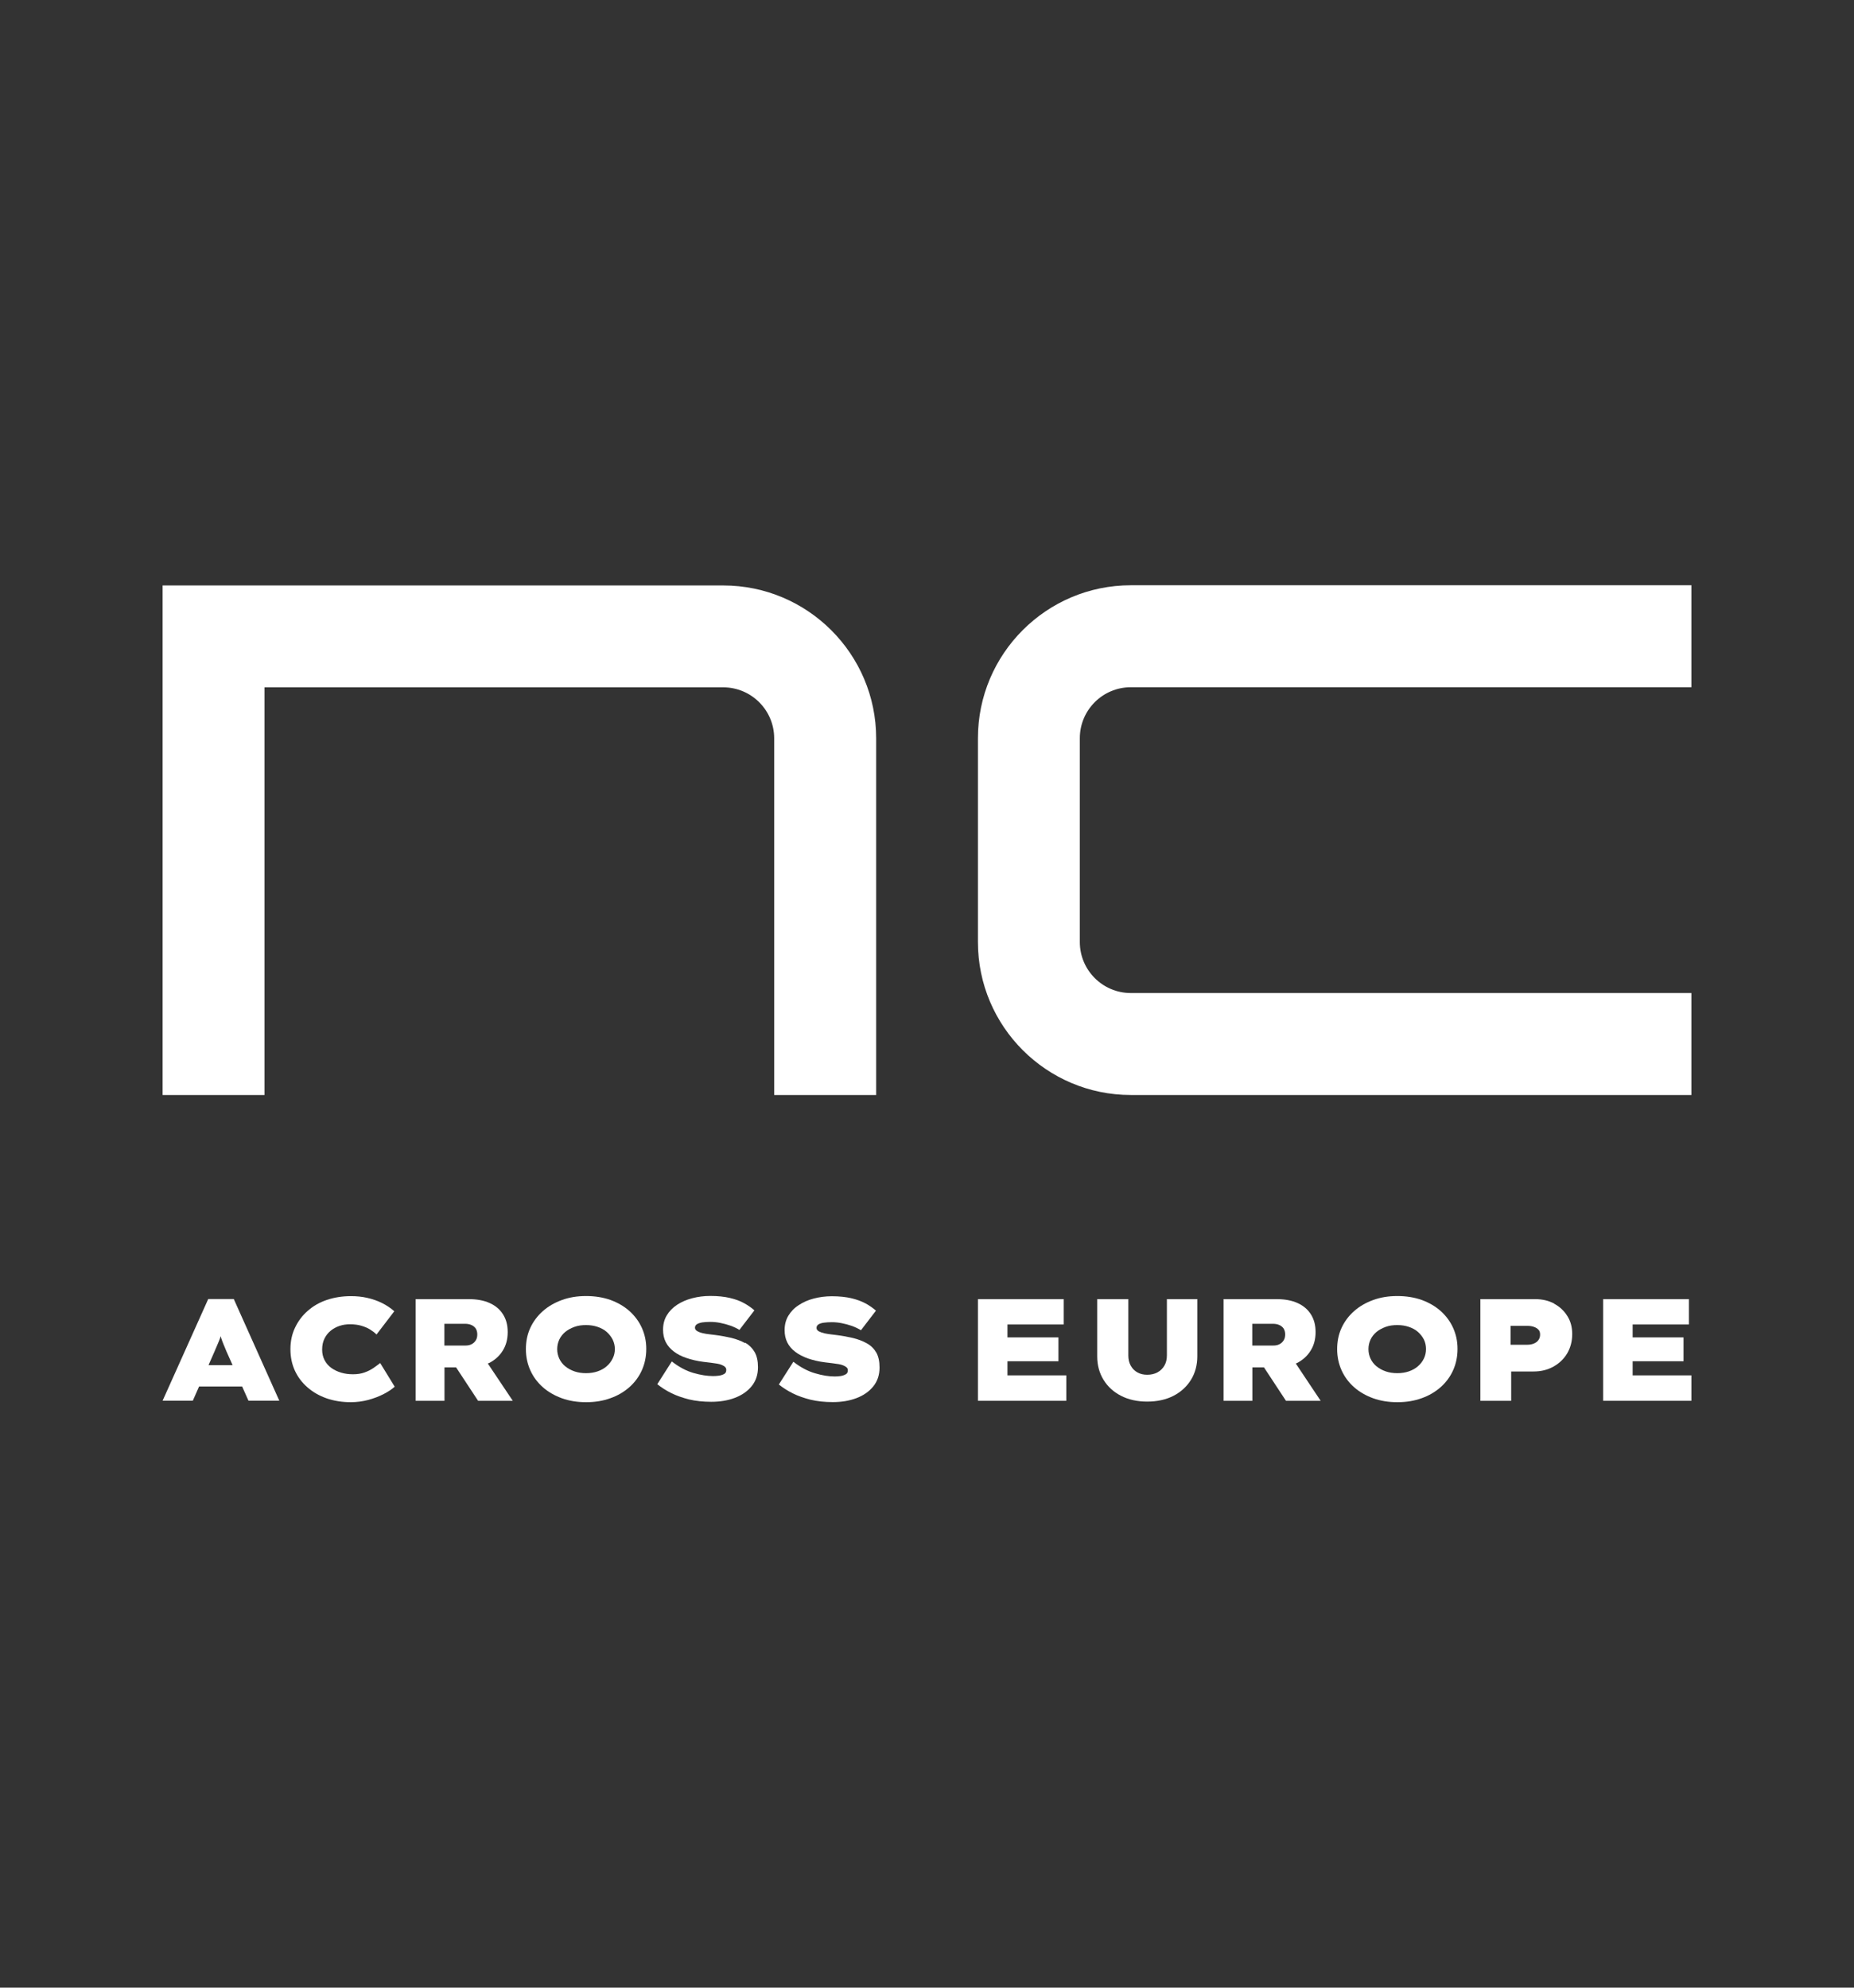 <?xml version="1.0" encoding="UTF-8"?>
<svg id="Capa_1" data-name="Capa 1" xmlns="http://www.w3.org/2000/svg" viewBox="0 0 186.53 200">
  <rect x="0" y="0" width="186.53" height="200" fill="#333333" stroke="none"/>
  <defs>
    <style>
      .cls-1 {
        fill: #fff;
      }
    </style>
  </defs>
  <path class="cls-1" d="m20.98,137.36l.61-1.39c.1-.25.2-.48.29-.68.09-.2.16-.39.24-.59.03-.08.06-.17.08-.25.02.08.05.16.07.23.06.18.13.38.22.59.08.21.18.44.29.7l.62,1.39h-2.42Zm-.03-6.65l-4.59,10.23h3.04l.63-1.43h4.33l.64,1.43h3.1l-4.58-10.23h-2.57Z"/>
  <path class="cls-1" d="m37.57,137.65c-.26.18-.56.33-.9.45-.33.12-.72.18-1.15.18s-.82-.05-1.19-.16-.71-.27-1-.48c-.29-.21-.52-.48-.68-.79-.16-.31-.24-.66-.24-1.05,0-.43.08-.8.24-1.12.16-.32.37-.58.63-.79.26-.21.56-.37.89-.48.33-.11.67-.16,1.03-.16.44,0,.83.05,1.16.15.33.1.63.22.88.38.25.16.47.32.64.5l1.79-2.34c-.36-.32-.78-.6-1.24-.83s-.96-.4-1.49-.52c-.53-.12-1.07-.17-1.63-.17-.88,0-1.69.13-2.43.38-.74.25-1.38.62-1.92,1.1-.55.48-.97,1.04-1.28,1.7-.31.65-.46,1.37-.46,2.16s.15,1.51.45,2.16c.3.65.73,1.22,1.28,1.69.55.48,1.19.84,1.93,1.1.74.25,1.54.38,2.41.38.61,0,1.2-.08,1.77-.23.57-.16,1.08-.35,1.54-.59.46-.24.83-.48,1.11-.74l-1.46-2.38c-.19.15-.42.32-.68.5"/>
  <path class="cls-1" d="m44.72,133.2h2.05c.25,0,.47.04.65.12.19.08.33.2.44.35.1.16.16.36.16.6s-.05.45-.16.61c-.11.17-.24.29-.42.38-.17.09-.38.13-.62.13h-2.11v-2.19Zm4.51,3.94c.57-.3,1.03-.71,1.36-1.25.33-.53.49-1.15.49-1.85s-.15-1.27-.46-1.77c-.31-.5-.75-.88-1.34-1.15-.59-.27-1.3-.4-2.15-.4h-5.31v10.23h2.9v-3.36h1.17l2.21,3.36h3.49l-2.51-3.75s.09-.04.14-.06"/>
  <path class="cls-1" d="m61.63,136.71c-.14.29-.34.55-.6.77-.25.22-.56.39-.91.51-.35.12-.74.18-1.16.18s-.81-.06-1.16-.18c-.35-.12-.66-.29-.93-.51-.26-.21-.46-.47-.6-.77-.14-.3-.21-.62-.21-.96s.07-.66.21-.96c.14-.3.34-.55.6-.77.26-.21.57-.38.93-.51s.74-.18,1.16-.18.8.06,1.16.18c.36.12.67.29.92.51.25.22.45.48.6.77.14.29.22.61.22.95s-.07.66-.22.95m1.69-4.77c-.54-.48-1.18-.85-1.92-1.12-.74-.26-1.55-.39-2.45-.39s-1.69.13-2.43.4c-.74.27-1.38.64-1.92,1.12-.54.48-.96,1.04-1.26,1.69-.3.65-.44,1.36-.44,2.13s.15,1.47.44,2.12c.29.65.71,1.22,1.25,1.7.54.48,1.18.85,1.92,1.12.74.27,1.56.4,2.45.4s1.7-.13,2.44-.4c.74-.26,1.38-.64,1.92-1.12.54-.48.96-1.05,1.25-1.7s.44-1.36.44-2.14-.15-1.46-.44-2.11c-.29-.65-.71-1.21-1.25-1.7"/>
  <path class="cls-1" d="m74.97,135.15c-.41-.23-.87-.4-1.39-.53-.52-.12-1.05-.22-1.61-.29-.15-.02-.34-.04-.57-.07-.23-.02-.46-.06-.68-.11-.23-.05-.41-.12-.57-.21-.15-.09-.23-.2-.23-.34,0-.16.07-.27.2-.36.13-.08.31-.14.54-.18.22-.03.49-.05.8-.05s.65.03,1,.1.69.16,1.03.28c.33.12.64.26.9.43l1.51-1.97c-.28-.25-.62-.49-1.03-.72s-.89-.4-1.44-.53c-.55-.13-1.21-.2-1.97-.2-.64,0-1.25.08-1.82.23-.57.15-1.08.37-1.52.66-.44.29-.79.65-1.04,1.07s-.37.9-.37,1.44c0,.47.09.88.27,1.24.18.36.45.67.8.94.35.27.77.49,1.28.66.5.17,1.07.31,1.71.39.27.03.52.06.75.09.23.03.45.06.63.09.19.03.35.08.49.14.14.06.25.13.32.21.08.08.11.17.11.29,0,.19-.07.32-.21.4-.14.08-.32.14-.52.17-.21.03-.41.04-.6.04-.58,0-1.24-.1-1.97-.31-.73-.21-1.46-.6-2.18-1.16l-1.46,2.29c.41.33.88.63,1.4.89s1.12.47,1.79.64c.67.16,1.42.24,2.24.24.88,0,1.68-.13,2.38-.4.71-.27,1.27-.66,1.69-1.18.42-.52.63-1.15.63-1.9,0-.62-.11-1.13-.34-1.53-.23-.39-.55-.71-.95-.94"/>
  <path class="cls-1" d="m88.16,136.09c-.23-.39-.55-.71-.96-.93-.41-.23-.87-.4-1.39-.53-.52-.12-1.05-.22-1.61-.29-.15-.02-.34-.04-.57-.07-.23-.03-.46-.06-.68-.11-.22-.05-.41-.12-.57-.2-.15-.09-.23-.2-.23-.34,0-.16.07-.28.2-.36.13-.08.31-.14.54-.17.23-.03.49-.05.8-.05s.65.03,1,.1.69.16,1.03.28c.33.12.64.27.9.43l1.51-1.97c-.28-.25-.62-.49-1.03-.72-.41-.22-.89-.4-1.44-.53-.56-.13-1.21-.2-1.97-.2-.64,0-1.25.08-1.82.23-.57.15-1.08.37-1.52.67-.45.29-.79.65-1.04,1.07-.25.42-.37.9-.37,1.44,0,.47.09.88.27,1.24.18.36.45.68.8.94.35.27.78.49,1.28.67.5.17,1.07.31,1.71.39.27.03.52.06.75.09.23.03.44.06.63.09.19.03.35.08.49.14.14.06.25.13.32.2.08.08.11.17.11.29,0,.19-.07.32-.22.4-.14.08-.32.14-.52.17-.21.03-.4.04-.59.04-.58,0-1.24-.1-1.97-.32-.73-.21-1.46-.6-2.18-1.16l-1.46,2.29c.41.33.88.63,1.4.89.52.26,1.12.47,1.79.64.67.16,1.42.24,2.24.24.88,0,1.67-.13,2.38-.4s1.27-.66,1.69-1.18c.42-.52.63-1.15.63-1.9,0-.62-.11-1.13-.34-1.53"/>
  <polygon class="cls-1" points="101.36 136.97 106.49 136.97 106.49 134.57 101.36 134.57 101.36 133.27 107.02 133.27 107.02 130.72 98.39 130.72 98.39 140.95 107.28 140.95 107.28 138.39 101.36 138.39 101.36 136.97"/>
  <path class="cls-1" d="m117.4,136.39c0,.39-.08.73-.25,1.02-.17.29-.4.52-.7.68-.3.16-.64.24-1.03.24s-.7-.08-.99-.24c-.29-.16-.51-.39-.67-.68-.16-.29-.24-.63-.24-1.02v-5.67h-3.13v5.76c0,.88.21,1.66.63,2.35.42.69,1.01,1.23,1.77,1.62.76.39,1.64.58,2.63.58s1.89-.19,2.64-.58c.76-.39,1.34-.93,1.77-1.62.42-.69.63-1.48.63-2.35v-5.76h-3.06v5.67Z"/>
  <path class="cls-1" d="m126,133.2h2.05c.25,0,.47.04.65.12.19.08.33.2.44.35.1.16.16.36.16.6s-.05.45-.16.61c-.11.17-.24.29-.42.38-.17.09-.38.13-.62.13h-2.11v-2.19Zm4.51,3.94c.57-.3,1.03-.71,1.36-1.25.33-.53.49-1.15.49-1.85s-.15-1.27-.46-1.77c-.31-.5-.75-.88-1.34-1.15-.59-.27-1.3-.4-2.15-.4h-5.31v10.23h2.9v-3.36h1.17l2.21,3.36h3.49l-2.5-3.75s.09-.04.14-.06"/>
  <path class="cls-1" d="m143.25,136.71c-.14.29-.34.55-.6.77-.25.22-.56.39-.91.51-.35.12-.74.18-1.16.18s-.81-.06-1.16-.18c-.35-.12-.66-.29-.93-.51-.26-.21-.46-.47-.6-.77s-.21-.62-.21-.96.07-.66.21-.96.34-.55.6-.77c.26-.21.57-.38.93-.51s.74-.18,1.16-.18.8.06,1.16.18c.36.12.67.29.92.51.25.22.45.48.6.77.14.29.21.61.21.95s-.07.66-.21.95m1.69-4.77c-.54-.48-1.18-.85-1.92-1.12-.74-.26-1.55-.39-2.45-.39s-1.69.13-2.43.4c-.74.27-1.38.64-1.92,1.12-.54.48-.96,1.04-1.26,1.69-.3.65-.44,1.36-.44,2.13s.15,1.47.44,2.12c.29.65.71,1.22,1.25,1.7.54.48,1.18.85,1.92,1.12.74.27,1.56.4,2.45.4s1.7-.13,2.44-.4c.74-.26,1.38-.64,1.92-1.12.54-.48.96-1.05,1.25-1.7s.44-1.36.44-2.14-.15-1.46-.44-2.11c-.29-.65-.71-1.21-1.25-1.7"/>
  <path class="cls-1" d="m154.78,134.84c-.11.16-.27.27-.46.35-.19.08-.41.12-.66.12h-1.68v-1.9h1.68c.25,0,.47.03.66.1.19.06.34.16.46.28s.17.29.17.5-.06.4-.17.55m1.59-3.67c-.56-.3-1.2-.45-1.92-.45h-5.51v10.23h3.1v-2.95h2.25c.75,0,1.41-.16,2-.49s1.05-.77,1.39-1.34c.33-.57.5-1.21.5-1.94,0-.68-.16-1.29-.49-1.81-.33-.53-.77-.94-1.33-1.24"/>
  <polygon class="cls-1" points="164.26 138.39 164.26 136.97 169.38 136.97 169.38 134.57 164.26 134.57 164.26 133.27 169.92 133.27 169.92 130.72 161.29 130.72 161.29 140.95 170.17 140.95 170.17 138.39 164.26 138.39"/>
  <path class="cls-1" d="m72.76,58.91H16.36v51.27h10.25v-41.02h46.15c2.83,0,5.13,2.3,5.13,5.13v35.89h10.26v-35.89c0-8.48-6.9-15.38-15.38-15.38"/>
  <path class="cls-1" d="m98.39,74.29v20.51c0,8.48,6.9,15.38,15.38,15.38h56.4v-10.26h-56.4c-2.83,0-5.13-2.3-5.13-5.13v-20.51c0-2.83,2.3-5.13,5.13-5.13h56.4v-10.26h-56.4c-8.48,0-15.38,6.9-15.38,15.38"/>
</svg>